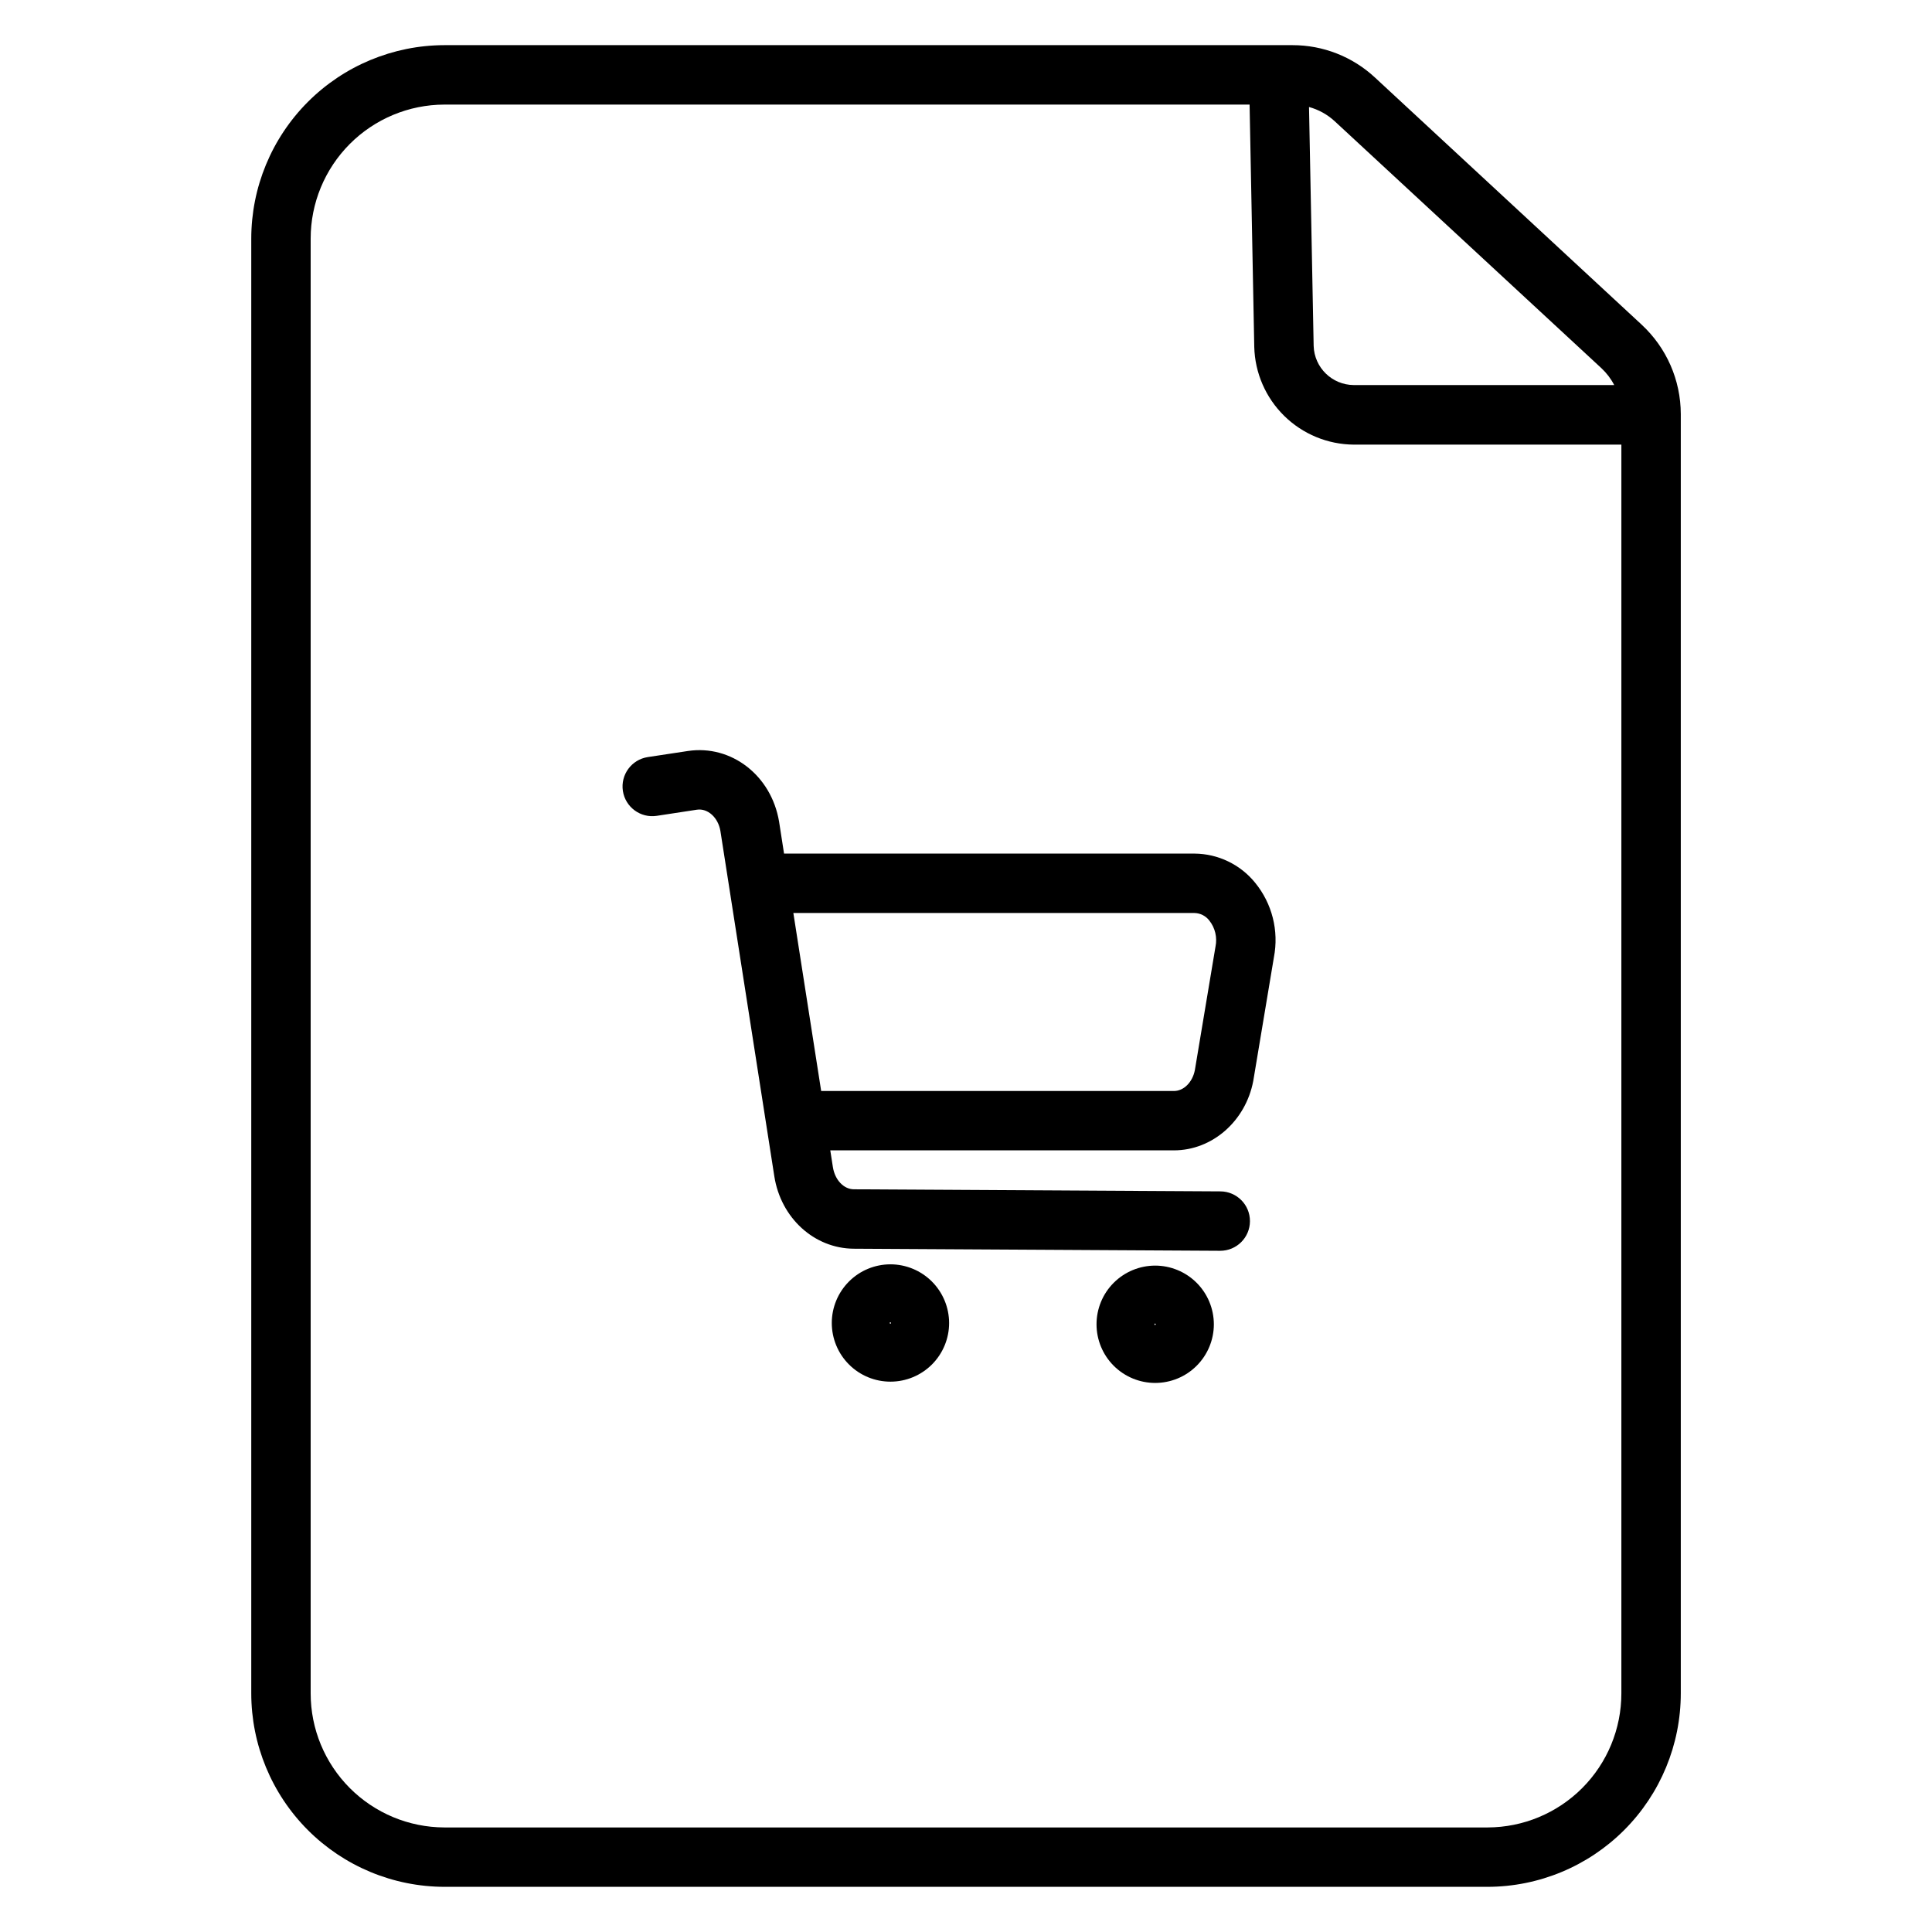 <?xml version="1.0" encoding="UTF-8"?>
<!-- The Best Svg Icon site in the world: iconSvg.co, Visit us! https://iconsvg.co -->
<svg fill="#000000" width="800px" height="800px" version="1.1" viewBox="144 144 512 512" xmlns="http://www.w3.org/2000/svg">
 <g>
  <path d="m579.09 230.07-70.73-65.543c-5.934-5.512-13.734-8.57-21.832-8.562h-224.77c-13.582 0.031-26.598 5.449-36.191 15.062-9.59 9.617-14.98 22.645-14.98 36.227v385.49c0 13.582 5.391 26.609 14.98 36.223 9.594 9.613 22.609 15.031 36.191 15.062h276.5c13.582-0.031 26.594-5.449 36.188-15.062s14.98-22.641 14.98-36.223v-339.02c-0.016-8.98-3.762-17.547-10.344-23.656zm-81.434-53.992 70.738 65.496c1.375 1.285 2.523 2.793 3.387 4.469h-69.027c-5.754-0.043-10.445-4.625-10.621-10.371l-1.23-63.312h0.004c2.512 0.684 4.828 1.961 6.75 3.719zm76.023 416.67c0.004 9.406-3.723 18.434-10.363 25.094-6.641 6.664-15.652 10.422-25.062 10.449h-276.5c-9.406-0.027-18.422-3.785-25.062-10.449-6.641-6.66-10.367-15.688-10.363-25.094v-385.49c-0.004-9.41 3.723-18.434 10.363-25.098s15.656-10.422 25.062-10.445h213.4l1.238 64.215c0.172 6.894 3.019 13.449 7.941 18.285 4.918 4.832 11.523 7.562 18.422 7.613h70.926z"/>
  <path d="m460.56 370.21h-108.78l-1.32-8.492c-2.055-12.223-12.664-20.418-24.156-18.695l-10.637 1.613c-4.297 0.656-7.25 4.672-6.598 8.973 0.656 4.297 4.672 7.25 8.969 6.598l10.637-1.625c2.902-0.434 5.637 2.078 6.238 5.629l14.289 91.512c1.723 11.059 10.578 19.129 21.047 19.199l97.102 0.551c4.348 0.012 7.887-3.5 7.898-7.848 0.016-4.348-3.5-7.883-7.848-7.898l-97.09-0.551c-2.715 0-5.059-2.488-5.59-5.902l-0.688-4.418h91.066c10.156 0 19-7.734 21.027-18.383l5.473-32.785c1.359-7.004-0.469-14.25-4.988-19.77-3.93-4.836-9.816-7.66-16.051-7.707zm5.559 24.648-5.473 32.758c-0.629 3.199-2.953 5.512-5.539 5.512h-93.488l-7.371-47.172h106.31c1.551 0.035 3 0.781 3.938 2.016 1.531 1.945 2.125 4.465 1.625 6.891z"/>
  <path d="m379.95 479.06c-4.121 0.008-8.074 1.652-10.98 4.57-2.91 2.922-4.543 6.875-4.539 10.996 0.008 4.121 1.648 8.074 4.566 10.984 2.914 2.914 6.871 4.547 10.992 4.543 4.121 0 8.074-1.641 10.988-4.555 2.91-2.918 4.547-6.871 4.547-10.992-0.008-4.125-1.652-8.078-4.57-10.996-2.922-2.914-6.879-4.551-11.004-4.551zm0 15.742v0.004c-0.098-0.016-0.168-0.102-0.168-0.199 0-0.078 0.059-0.195 0.168-0.195 0.098 0.012 0.172 0.098 0.168 0.195 0.004 0.102-0.07 0.188-0.168 0.199z"/>
  <path d="m450.11 479.4c-4.125 0.008-8.074 1.652-10.984 4.57s-4.539 6.875-4.535 10.996c0.004 4.121 1.648 8.074 4.562 10.984 2.918 2.91 6.875 4.547 10.996 4.543 4.121-0.004 8.074-1.641 10.984-4.559 2.914-2.914 4.551-6.867 4.551-10.988-0.008-4.125-1.652-8.082-4.57-10.996-2.922-2.914-6.879-4.551-11.004-4.551zm0 15.742c-0.102-0.008-0.176-0.098-0.168-0.195-0.008-0.102 0.066-0.188 0.168-0.195 0.094 0.012 0.168 0.098 0.164 0.195 0 0.078-0.086 0.195-0.164 0.195z"/>
 </g>
</svg>